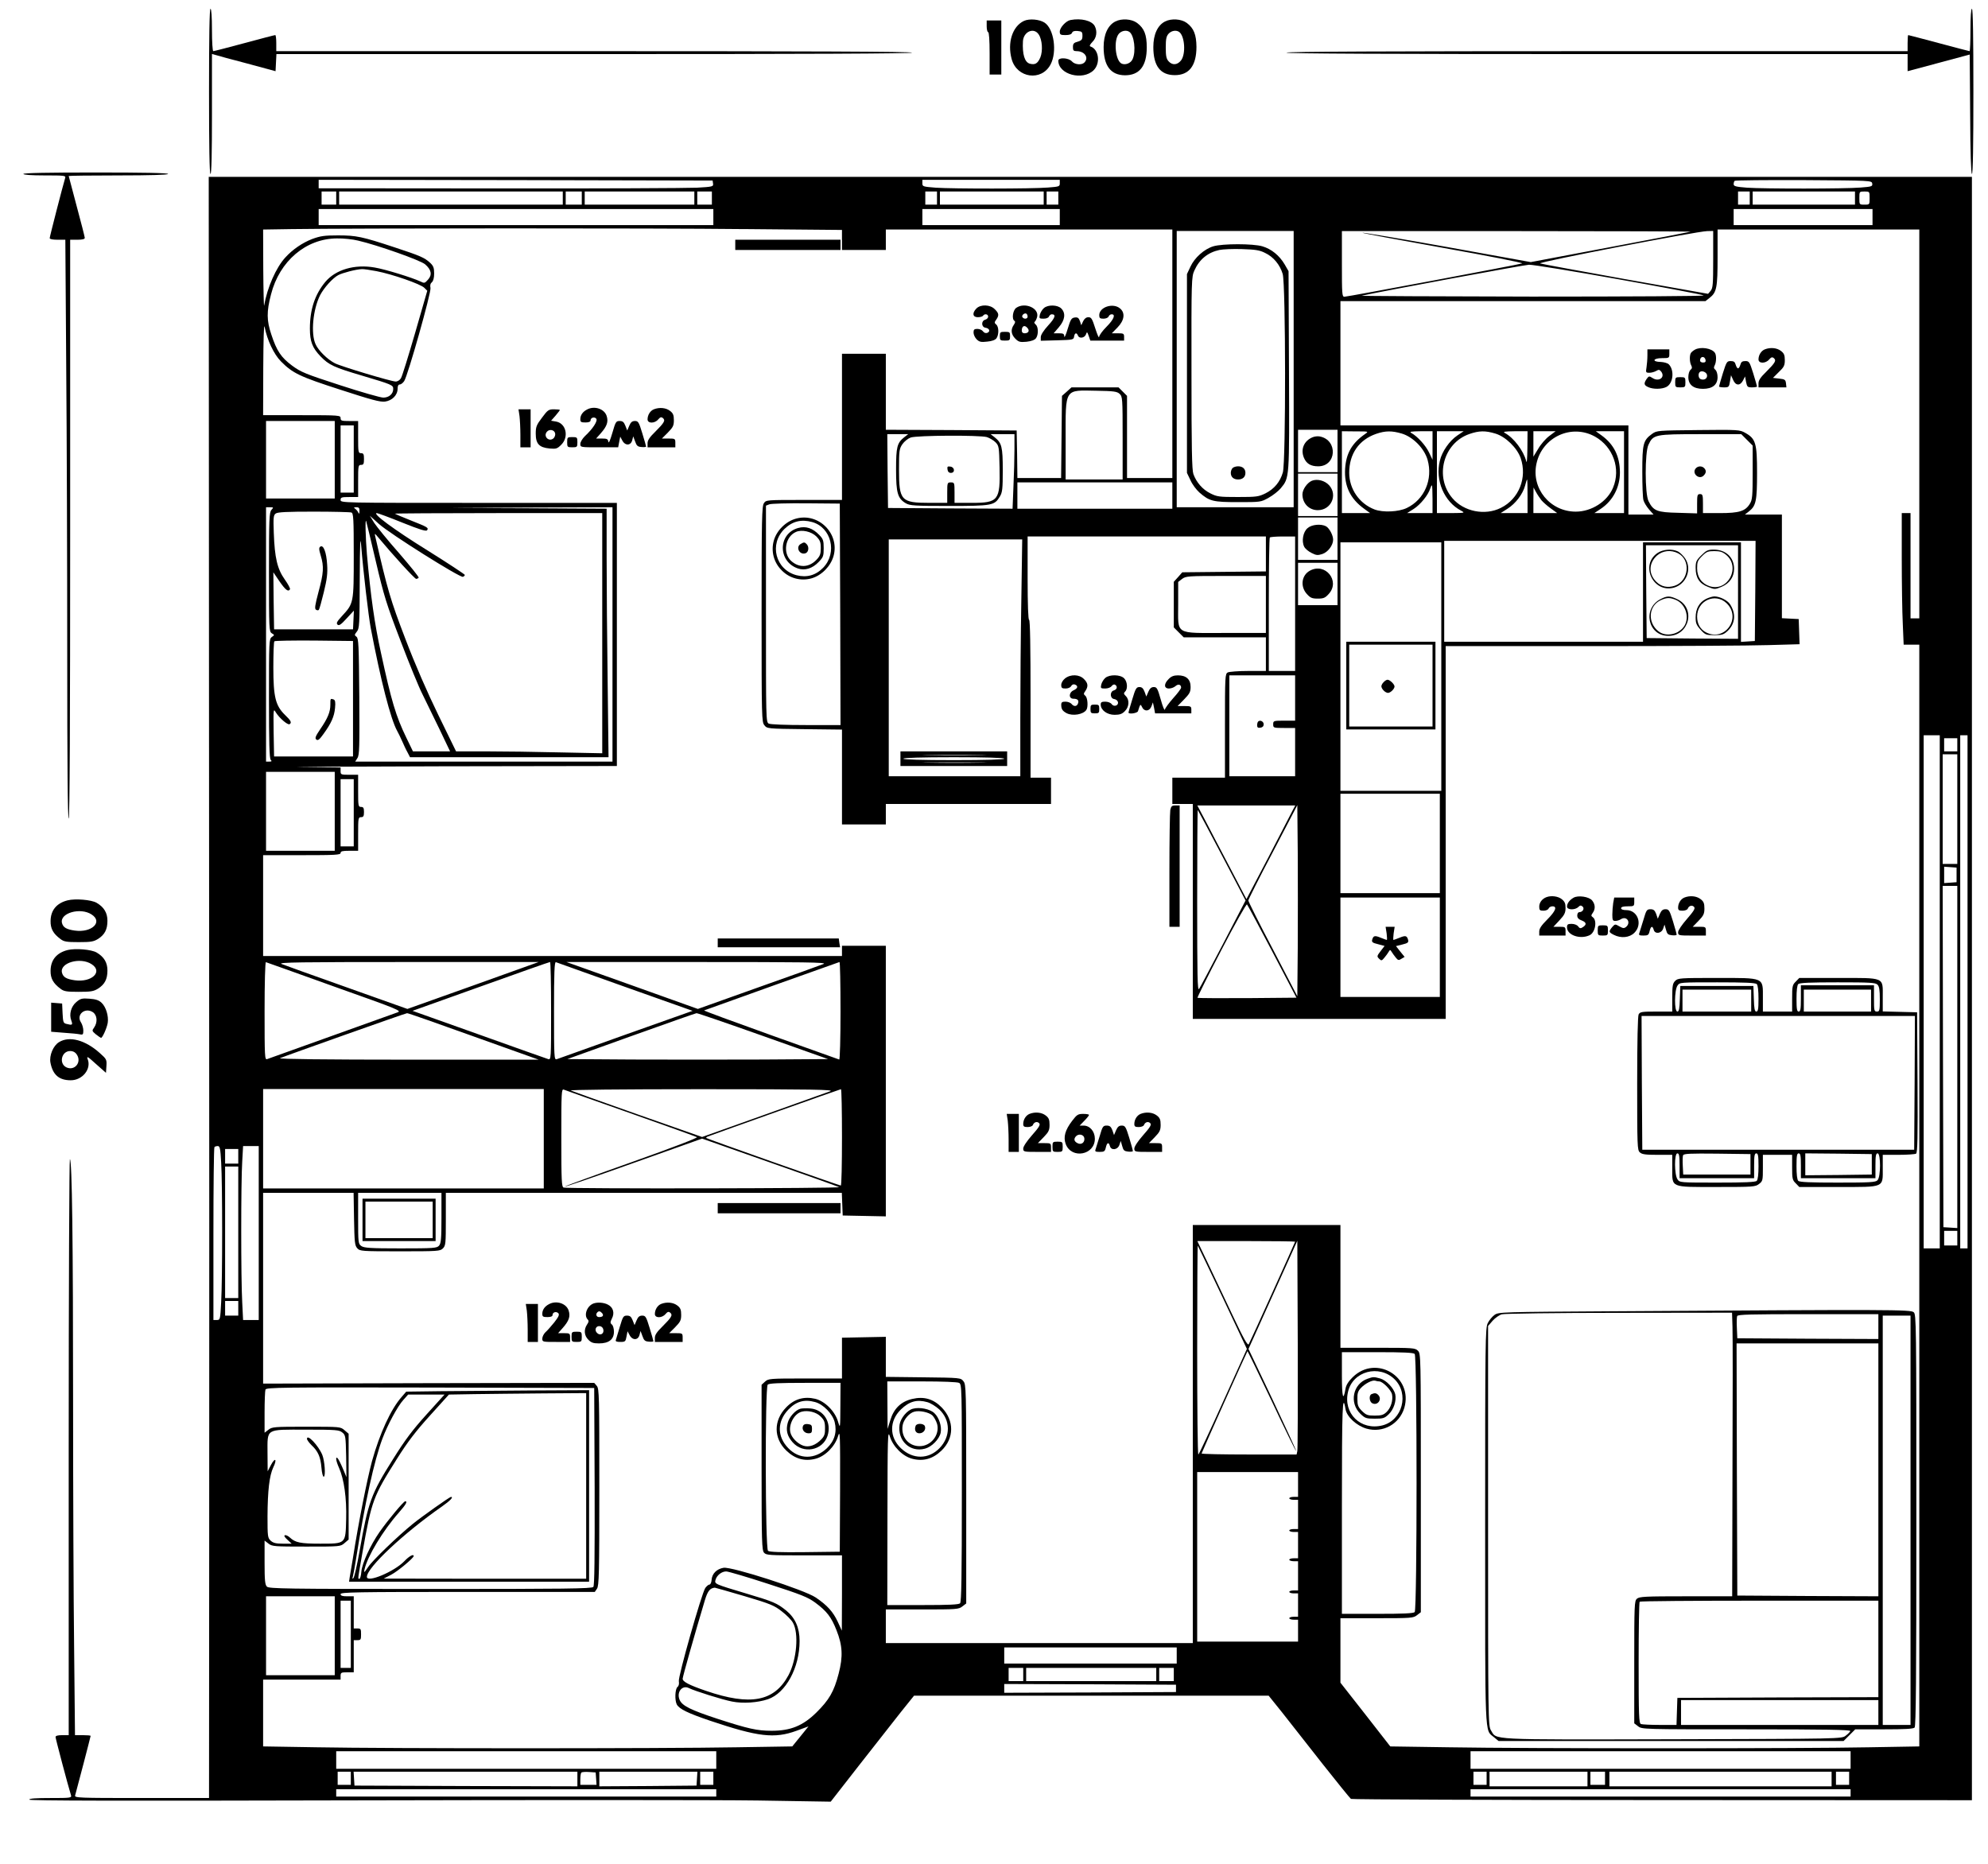 <?xml version="1.0" encoding="UTF-8" standalone="no"?> <svg xmlns="http://www.w3.org/2000/svg" version="1.0" width="1360pt" height="1275pt" viewBox="0 0 1360 1275" preserveAspectRatio="xMidYMid meet"><g transform="translate(0,1275) scale(0.1,-0.1)" fill="#000000" stroke="none"><path d="M1430 12125 c0 -370 3 -565 10 -565 7 0 10 144 10 411 l0 410 21 -6 c12 -4 110 -31 218 -59 l196 -53 3 59 3 58 2174 0 c1443 0 2175 3 2175 10 0 7 -732 10 -2175 10 l-2175 0 0 55 c0 30 -3 55 -7 55 -5 0 -100 -25 -211 -55 -112 -30 -208 -55 -213 -55 -5 0 -9 65 -9 145 0 90 -4 145 -10 145 -7 0 -10 -195 -10 -565z"></path><path d="M13480 12545 c0 -80 -3 -145 -6 -145 -3 0 -98 25 -210 55 -113 30 -207 55 -210 55 -2 0 -4 -25 -4 -55 l0 -55 -2125 0 c-1410 0 -2125 -3 -2125 -10 0 -7 715 -10 2125 -10 l2125 0 0 -58 0 -59 213 57 212 57 3 -409 c1 -260 6 -408 12 -408 7 0 10 199 10 565 0 370 -3 565 -10 565 -6 0 -10 -55 -10 -145z"></path><path d="M7005 12607 c-79 -37 -115 -149 -84 -262 36 -130 204 -153 266 -36 46 87 23 244 -41 286 -35 23 -104 29 -141 12z m101 -93 c24 -36 29 -112 11 -157 -18 -41 -35 -52 -71 -43 -36 9 -53 64 -48 154 4 66 75 97 108 46z"></path><path d="M7323 12613 c-31 -6 -73 -52 -73 -79 0 -21 5 -24 39 -24 26 0 41 5 45 16 4 10 16 14 38 12 29 -3 33 -6 33 -33 0 -25 -5 -32 -32 -40 -27 -7 -33 -14 -33 -37 0 -23 4 -28 26 -28 54 0 85 -45 52 -78 -19 -19 -66 -14 -85 8 -22 25 -93 29 -93 5 0 -95 167 -139 242 -65 48 48 35 143 -22 162 -9 3 -4 13 13 31 29 28 35 73 16 109 -20 37 -93 55 -166 41z"></path><path d="M7630 12603 c-51 -26 -80 -89 -80 -175 0 -128 48 -192 146 -193 99 0 149 63 149 190 0 88 -17 131 -66 168 -38 28 -106 32 -149 10z m96 -71 c33 -22 47 -133 22 -187 -12 -27 -47 -41 -73 -31 -45 17 -59 163 -20 206 18 20 51 26 71 12z"></path><path d="M7970 12603 c-51 -26 -80 -89 -80 -175 0 -129 48 -192 147 -192 98 0 148 65 148 194 -1 83 -18 127 -66 163 -38 28 -106 32 -149 10z m96 -71 c39 -26 48 -152 13 -196 -25 -31 -59 -34 -85 -5 -15 17 -19 36 -19 94 0 58 4 77 19 94 19 21 51 27 72 13z"></path><path d="M6750 12570 c0 -22 5 -40 10 -40 6 0 10 -55 10 -145 l0 -145 40 0 40 0 0 185 0 185 -50 0 -50 0 0 -40z"></path><path d="M160 11560 c0 -6 55 -10 146 -10 134 0 145 -1 140 -17 -18 -60 -106 -402 -106 -412 0 -7 20 -11 53 -11 l54 0 6 -862 c4 -475 7 -1366 7 -1980 0 -739 3 -1118 10 -1118 7 0 10 667 10 1980 l0 1980 50 0 c33 0 50 4 50 13 0 6 -25 104 -55 215 -30 112 -55 206 -55 208 0 2 153 4 340 4 220 0 340 4 340 10 0 7 -172 10 -495 10 -323 0 -495 -3 -495 -10z"></path><path d="M1430 7633 c2 -2150 2 -4645 1 -5545 l-1 -1638 -461 0 c-434 0 -460 1 -455 18 12 42 106 402 106 407 0 3 -24 5 -53 5 l-54 0 -6 602 c-4 331 -7 1079 -7 1662 0 1107 -7 1676 -22 1676 -4 0 -8 -886 -8 -1970 l0 -1970 -45 0 c-29 0 -45 -4 -45 -13 0 -10 85 -332 106 -399 5 -17 -6 -18 -140 -18 -100 0 -146 -3 -146 -11 0 -8 607 -9 2243 -5 1233 3 2466 3 2741 -1 l499 -8 195 250 c108 138 236 301 285 363 l90 112 1213 0 1213 0 94 -117 c51 -65 175 -222 275 -350 101 -128 188 -235 194 -239 7 -4 965 -8 2130 -8 l2118 -1 0 5553 0 5552 -6031 0 -6031 0 2 -3907z m3448 3861 c3 -20 -2 -22 -110 -28 -62 -3 -670 -6 -1350 -5 l-1238 1 0 29 0 29 1348 -2 1347 -3 3 -21z m2372 2 c0 -22 -4 -23 -82 -29 -108 -9 -649 -9 -766 -1 -88 7 -92 8 -92 30 l0 24 470 0 470 0 0 -24z m5558 -2 c3 -19 -3 -21 -80 -27 -108 -9 -658 -9 -776 -1 -77 6 -92 10 -92 24 0 9 3 20 7 23 3 4 216 6 472 5 465 -3 466 -3 469 -24z m-10508 -99 l0 -45 -50 0 -50 0 0 45 0 45 50 0 50 0 0 -45z m1550 0 l0 -45 -765 0 -765 0 0 45 0 45 765 0 765 0 0 -45z m130 0 l0 -45 -55 0 -55 0 0 45 0 45 55 0 55 0 0 -45z m770 0 l0 -45 -375 0 -375 0 0 45 0 45 375 0 375 0 0 -45z m120 0 l0 -45 -50 0 -50 0 0 45 0 45 50 0 50 0 0 -45z m1540 0 l0 -45 -40 0 -40 0 0 45 0 45 40 0 40 0 0 -45z m730 0 l0 -45 -355 0 -355 0 0 45 0 45 355 0 355 0 0 -45z m100 0 l0 -45 -40 0 -40 0 0 45 0 45 40 0 40 0 0 -45z m4730 0 l0 -45 -40 0 -40 0 0 45 0 45 40 0 40 0 0 -45z m720 0 l0 -45 -350 0 -350 0 0 45 0 45 350 0 350 0 0 -45z m100 0 c0 -45 0 -45 -35 -45 -35 0 -35 0 -35 45 0 45 0 45 35 45 35 0 35 0 35 -45z m-7910 -130 l0 -55 -1350 0 -1350 0 0 55 0 55 1350 0 1350 0 0 -55z m2370 0 l0 -55 -470 0 -470 0 0 55 0 55 470 0 470 0 0 -55z m5560 0 l0 -55 -475 0 -475 0 0 55 0 55 475 0 475 0 0 -55z m-7717 -82 l667 -6 0 -69 0 -68 150 0 150 0 0 70 0 70 980 0 980 0 0 -850 0 -850 -155 0 -155 0 0 281 0 281 -29 29 -29 29 -161 0 -161 0 -32 -29 -33 -29 -3 -281 -3 -281 -149 0 -150 0 -2 163 -3 162 -447 3 -448 2 0 260 0 260 -150 0 -150 0 0 -500 0 -500 -259 0 c-257 0 -260 0 -275 -22 -14 -20 -16 -109 -16 -759 0 -710 1 -738 19 -760 19 -24 20 -24 275 -27 l256 -3 0 -324 0 -325 150 0 150 0 0 70 0 70 565 0 565 0 0 90 0 90 -70 0 -70 0 0 540 c0 353 -3 540 -10 540 -6 0 -10 102 -10 285 l0 285 815 0 815 0 0 -119 0 -120 -286 -3 -286 -3 -29 -33 -29 -32 0 -156 0 -156 34 -34 34 -34 281 0 281 0 0 -115 0 -115 -121 0 c-66 0 -129 -5 -140 -10 -18 -10 -19 -25 -19 -365 l0 -355 -180 0 -180 0 0 -90 0 -90 70 0 70 0 0 -735 0 -735 865 0 865 0 0 1275 0 1275 998 0 c550 0 1094 3 1211 7 l212 6 -3 86 -3 86 -57 3 -58 3 0 354 0 355 -126 0 -127 0 28 22 c48 38 55 71 55 264 0 202 -9 233 -81 273 -37 21 -47 22 -321 19 -278 -3 -284 -3 -316 -26 -61 -44 -67 -68 -67 -257 0 -93 3 -182 8 -197 4 -15 21 -43 38 -63 l31 -35 -86 0 -86 0 0 305 0 305 -985 0 -985 0 0 425 0 425 1249 0 1248 0 28 22 c49 38 55 70 55 278 l0 190 690 0 690 0 0 -1330 0 -1330 -30 0 -30 0 0 360 0 360 -30 0 -30 0 0 -307 c0 -170 3 -372 7 -450 l6 -143 54 0 53 0 0 -3768 0 -3769 -347 -6 c-448 -9 -2341 -9 -2866 0 l-406 6 -170 218 -171 218 0 220 0 221 249 0 c236 0 250 1 275 21 l26 20 0 885 c0 871 0 884 -20 904 -19 19 -33 20 -275 20 l-255 0 0 420 0 420 -505 0 -505 0 0 -1430 0 -1430 -1050 0 -1050 0 0 115 0 115 249 0 c236 0 250 1 275 21 l26 20 0 749 c0 721 -1 749 -19 771 -19 24 -20 24 -275 27 l-256 3 0 137 0 137 -150 -3 -150 -3 0 -140 0 -139 -252 0 c-245 0 -252 -1 -275 -22 l-23 -21 0 -565 c0 -512 2 -567 17 -584 15 -17 37 -18 275 -18 l258 0 0 -257 -1 -258 -28 61 c-32 68 -71 112 -151 166 -77 52 -574 212 -630 203 -47 -8 -79 -40 -82 -83 -1 -18 -8 -32 -15 -32 -7 0 -19 -11 -28 -23 -26 -40 -187 -608 -181 -638 3 -17 0 -32 -9 -39 -17 -14 -20 -91 -5 -120 17 -31 74 -59 227 -111 330 -111 441 -124 592 -69 l82 30 -55 -68 -56 -69 -382 -6 c-495 -9 -2395 -9 -2870 0 l-368 6 0 229 0 228 265 0 265 0 0 25 c0 23 4 25 45 25 l45 0 0 110 0 110 25 0 c23 0 25 4 25 40 0 36 -2 40 -25 40 l-25 0 0 110 0 110 -45 0 c-33 0 -45 4 -45 15 0 13 103 15 869 15 l870 0 15 22 c14 20 16 102 16 694 0 625 -1 673 -17 693 l-18 21 -1133 -2 -1132 -3 0 653 0 652 309 0 310 0 3 -179 c3 -159 5 -181 22 -200 19 -20 27 -21 293 -21 260 0 274 1 293 20 19 19 20 33 20 200 l0 180 1355 0 1354 0 3 -77 3 -78 148 -3 147 -3 0 926 0 925 -150 0 -150 0 0 -35 0 -35 -1980 0 -1980 0 0 345 0 345 265 0 c229 0 265 2 265 15 0 12 13 15 60 15 l60 0 0 115 c0 108 1 115 20 115 16 0 20 7 20 35 0 28 -4 35 -20 35 -19 0 -20 7 -20 110 l0 110 -60 0 c-57 0 -60 1 -60 25 l0 25 -267 3 c-148 1 278 3 945 5 l1212 2 0 900 0 900 -945 0 c-938 0 -945 0 -945 20 0 18 7 20 60 20 l60 0 0 110 c0 103 1 110 20 110 17 0 20 7 20 40 0 33 -3 40 -20 40 -19 0 -20 7 -20 110 l0 110 -60 0 c-53 0 -60 2 -60 20 0 19 -7 20 -265 20 l-265 0 1 323 c1 192 4 306 9 282 18 -92 64 -189 112 -237 80 -81 128 -104 407 -194 215 -70 272 -85 305 -81 49 7 86 44 86 88 0 19 5 29 15 29 8 0 21 10 30 23 26 40 186 608 180 637 -4 18 -1 31 10 40 9 8 15 29 15 59 0 39 -5 52 -27 73 -39 36 -67 48 -243 106 -224 74 -263 82 -388 82 -93 0 -120 -4 -177 -25 -65 -25 -133 -71 -182 -125 -65 -70 -125 -208 -146 -330 -2 -14 -5 98 -6 247 l-1 273 193 3 c425 6 2473 7 3100 0z m3757 -958 l0 -945 -400 0 -400 0 0 945 0 945 400 0 400 0 0 -945z m2715 940 c-5 -2 -254 -50 -552 -106 l-541 -102 -571 103 c-314 56 -576 100 -581 98 -6 -2 241 -48 549 -103 315 -56 553 -103 544 -107 -22 -8 -1192 -228 -1216 -228 -16 0 -17 19 -17 224 l0 225 1198 0 c658 0 1193 -2 1187 -4z m155 -189 c0 -170 -2 -196 -17 -215 l-18 -21 -565 100 c-311 56 -573 104 -584 108 -20 9 1070 219 1142 221 l42 1 0 -194z m-9270 128 c134 -31 427 -135 458 -162 43 -37 50 -72 20 -105 -22 -25 -25 -26 -53 -12 -56 26 -239 83 -312 95 -137 24 -267 -14 -338 -99 -71 -86 -105 -188 -105 -319 0 -88 17 -132 73 -190 57 -59 92 -75 285 -132 205 -61 212 -64 212 -91 0 -34 -29 -59 -68 -59 -19 0 -152 38 -296 85 -237 77 -267 89 -328 134 -75 56 -105 100 -142 213 -32 95 -33 156 -2 274 58 228 239 382 451 383 44 1 109 -6 145 -15z m8625 -265 c314 -56 574 -105 580 -110 5 -5 -501 -8 -1175 -8 -652 1 -1176 4 -1165 6 156 34 1112 211 1145 212 25 1 302 -44 615 -100z m-8499 56 c105 -20 302 -88 327 -114 l20 -20 -83 -288 c-46 -158 -89 -298 -97 -310 -7 -13 -23 -23 -36 -23 -30 0 -376 104 -416 125 -51 26 -113 87 -132 130 -34 73 -18 239 31 336 27 51 85 116 124 137 31 16 123 40 162 41 12 1 57 -6 100 -14z m5083 -839 c20 -19 21 -27 21 -303 l0 -283 -195 0 -195 0 0 273 c0 355 -11 338 211 334 119 -2 140 -5 158 -21z m-5369 -451 l0 -265 -235 0 -235 0 0 265 0 265 235 0 235 0 0 -265z m130 5 l0 -230 -45 0 -45 0 0 230 0 230 45 0 45 0 0 -230z m6730 55 l0 -145 -135 0 -135 0 0 145 0 145 135 0 135 0 0 -145z m190 117 c-91 -63 -131 -132 -138 -238 -7 -118 34 -205 131 -275 l40 -29 -96 0 -97 0 0 280 0 280 93 -1 c90 0 91 0 67 -17z m250 2 c76 -23 153 -100 176 -179 38 -134 -21 -272 -142 -330 -56 -27 -163 -32 -221 -10 -104 40 -173 140 -173 251 0 129 66 225 184 266 64 22 108 22 176 2z m210 -81 l0 -98 -24 50 c-23 48 -79 110 -121 133 -16 9 -3 11 63 12 l82 0 0 -97z m171 69 c-55 -37 -106 -110 -121 -174 -33 -134 30 -281 145 -341 29 -16 27 -16 -67 -17 l-98 0 0 280 0 280 92 0 91 0 -42 -28z m259 12 c70 -21 149 -98 173 -168 46 -134 -12 -279 -135 -340 -109 -55 -254 -26 -332 66 -124 145 -63 377 116 439 66 23 109 24 178 3z m219 -101 c-1 -73 -4 -107 -8 -88 -18 71 -85 160 -146 193 -16 9 -2 11 68 12 l87 0 -1 -117z m149 84 c-24 -18 -58 -57 -75 -87 l-33 -54 0 87 0 87 76 0 76 0 -44 -33z m314 -4 c124 -70 177 -220 123 -349 -39 -95 -147 -164 -255 -164 -176 0 -306 159 -269 328 39 182 240 275 401 185z m198 -243 l0 -280 -102 0 -101 0 45 30 c82 55 130 146 130 249 -1 110 -41 191 -125 252 l-40 29 96 0 97 0 0 -280z m-4924 239 c-49 -39 -56 -66 -56 -221 0 -161 11 -198 67 -231 28 -16 58 -18 297 -18 294 0 309 3 346 64 17 28 20 51 20 180 0 161 -7 187 -56 226 l-27 21 82 0 81 0 0 -103 c0 -57 -3 -172 -7 -256 l-6 -151 -426 2 -426 3 -3 253 -2 252 71 0 72 0 -27 -21z m5765 -18 l39 -39 0 -183 c0 -162 -2 -188 -19 -215 -31 -51 -73 -64 -205 -64 l-116 0 0 65 c0 58 -2 65 -20 65 -18 0 -20 -7 -20 -66 l0 -66 -129 4 c-145 3 -170 13 -203 79 -26 49 -26 334 -1 386 33 71 44 73 357 73 l278 0 39 -39z m-5200 19 c19 -6 46 -22 60 -36 23 -24 24 -33 27 -171 5 -226 -8 -243 -189 -243 l-119 0 0 70 c0 68 -1 70 -25 70 -24 0 -25 -2 -25 -70 l0 -70 -120 0 c-196 0 -210 15 -210 228 0 128 2 142 23 173 13 19 38 39 57 46 44 15 469 17 521 3z m2399 -395 l0 -145 -135 0 -135 0 0 145 0 145 135 0 135 0 0 -145z m1300 -10 l0 -115 -92 0 -92 0 47 30 c55 35 104 99 120 157 6 24 12 43 14 43 2 0 3 -52 3 -115z m-2430 5 l0 -90 -530 0 -530 0 0 90 0 90 530 0 530 0 0 -90z m1780 -25 l0 -95 -87 0 -87 0 46 29 c45 29 99 95 112 139 4 12 9 22 12 22 2 0 4 -43 4 -95z m745 -7 c11 -13 40 -39 64 -56 l44 -32 -81 0 -82 0 0 88 1 87 17 -31 c9 -17 26 -42 37 -56z m-4797 -780 l2 -758 -236 0 c-143 0 -243 4 -255 10 -19 10 -19 29 -19 751 l0 740 23 9 c12 5 126 8 252 7 l230 -2 3 -757z m-3891 714 c-15 -17 -17 -61 -17 -425 0 -392 1 -407 19 -419 20 -12 20 -12 0 -26 -18 -13 -19 -29 -19 -421 0 -303 3 -410 12 -419 9 -9 7 -12 -10 -12 l-22 0 0 870 0 870 27 0 c25 0 25 -1 10 -18z m602 -9 c0 -16 -3 -21 -6 -13 -3 8 -12 21 -21 28 -14 10 -13 12 6 12 18 0 22 -6 21 -27z m1731 -843 l0 -870 -880 0 -880 0 15 24 c14 20 15 75 13 421 -3 354 -5 398 -19 409 -15 11 -15 13 2 35 18 22 19 46 20 355 1 258 4 309 10 231 15 -184 50 -479 65 -560 69 -363 137 -626 181 -705 8 -14 23 -45 34 -70 11 -25 27 -60 37 -77 l17 -33 679 0 679 0 -6 512 c-4 281 -7 664 -7 850 l0 338 -537 3 -538 2 558 3 557 2 0 -870z m-1786 834 c14 -5 16 -41 16 -295 0 -327 0 -326 -82 -415 -33 -36 -39 -47 -29 -57 10 -9 23 -1 62 42 l50 54 -3 -64 -3 -64 -270 0 -270 0 -3 195 -2 195 42 -62 c41 -59 60 -74 72 -54 3 4 -13 35 -36 67 -51 72 -69 148 -75 319 -4 105 -2 121 13 132 13 10 79 13 260 13 133 0 249 -3 258 -6z m348 -69 c120 -48 164 -62 170 -52 11 17 4 21 -112 67 -58 23 -107 44 -109 46 -2 2 316 4 707 4 l712 0 0 -822 0 -821 -292 6 c-161 4 -386 7 -500 7 l-208 0 -121 248 c-77 158 -159 346 -226 522 -102 266 -122 334 -207 705 -4 17 -1 16 17 -6 105 -126 254 -289 264 -289 6 0 14 4 17 8 3 5 -58 80 -134 168 -77 87 -153 181 -170 207 l-30 49 62 -56 c74 -67 555 -369 575 -362 7 3 13 9 13 13 0 4 -115 80 -256 168 -232 144 -380 254 -346 255 6 0 85 -29 174 -65z m6398 -110 l0 -145 -135 0 -135 0 0 145 0 145 135 0 135 0 0 -145z m-6579 -155 c56 -239 73 -293 170 -546 59 -155 126 -319 150 -365 23 -46 75 -153 115 -236 l73 -153 -127 0 -127 0 -45 93 c-72 149 -102 249 -174 582 -44 200 -70 384 -96 675 -9 110 -13 246 -5 225 2 -5 32 -129 66 -275z m6289 -290 l0 -460 -90 0 -90 0 0 453 c0 250 3 457 7 460 3 4 44 7 90 7 l83 0 0 -460z m-1873 28 c-4 -227 -7 -592 -7 -810 l0 -398 -450 0 -450 0 0 810 0 810 457 0 456 0 -6 -412z m5021 60 l-3 -343 -47 -3 -48 -3 0 340 0 341 -335 0 -335 0 0 -340 0 -340 -680 0 -680 0 0 345 0 345 1065 0 1065 0 -2 -342z m-2148 -518 l0 -850 -345 0 -345 0 0 850 0 850 345 0 345 0 0 -850z m2030 510 l0 -320 -312 2 -313 3 -3 318 -2 317 315 0 315 0 0 -320z m-2740 55 l0 -145 -135 0 -135 0 0 145 0 145 135 0 135 0 0 -145z m-490 -140 l0 -195 -277 0 c-351 0 -323 -17 -323 196 l0 153 26 20 c26 20 39 21 300 21 l274 0 0 -195z m-6245 -645 l0 -395 -270 0 -270 0 -3 165 c-2 165 -2 165 16 135 24 -38 81 -87 93 -79 16 10 10 24 -30 62 -66 64 -81 123 -81 326 0 95 3 176 7 179 4 4 126 6 272 5 l266 -3 0 -395z m6445 5 l0 -155 -75 0 c-73 0 -75 -1 -75 -25 0 -24 2 -25 75 -25 l75 0 0 -165 0 -165 -225 0 -225 0 0 345 0 345 225 0 225 0 0 -155z m4410 -2010 l0 -1755 -55 0 -55 0 0 1755 0 1755 55 0 55 0 0 -1755z m190 0 l0 -1755 -25 0 -25 0 0 1755 0 1755 25 0 25 0 0 -1755z m-70 1690 l0 -45 -45 0 -45 0 0 45 0 45 45 0 45 0 0 -45z m0 -440 l0 -375 -50 0 -50 0 0 375 0 375 50 0 50 0 0 -375z m-11100 -15 l0 -270 -235 0 -235 0 0 270 0 270 235 0 235 0 0 -270z m130 -10 l0 -230 -45 0 -45 0 0 230 0 230 45 0 45 0 0 -230z m7430 -210 l0 -340 -340 0 -340 0 0 340 0 340 340 0 340 0 0 -340z m-1006 228 c-9 -18 -84 -163 -166 -321 l-151 -288 -114 218 c-63 120 -139 264 -168 321 l-54 102 335 0 335 0 -17 -32z m34 -945 l-3 -328 -167 321 c-93 176 -168 327 -168 334 0 7 75 156 168 332 l167 320 3 -326 c1 -179 1 -473 0 -653z m-518 634 l161 -307 -152 -293 c-84 -160 -158 -301 -166 -312 -11 -16 -13 82 -13 604 0 344 2 622 4 620 2 -2 77 -142 166 -312z m5025 -132 l0 -50 -42 -3 -43 -3 0 56 0 56 43 -3 42 -3 0 -50z m5 -1246 l0 -1170 -47 3 -48 3 -3 1168 -2 1167 50 0 50 0 0 -1171z m-3540 751 l0 -340 -340 0 -340 0 0 340 0 340 340 0 340 0 0 -340z m-1146 -30 l165 -315 -336 -3 c-185 -1 -338 0 -341 2 -2 3 71 150 163 326 92 177 171 318 176 313 4 -4 82 -150 173 -323z m-6415 -240 c445 -158 461 -165 429 -176 -163 -58 -877 -314 -890 -319 -17 -7 -18 13 -18 330 0 190 4 335 9 333 5 -1 216 -77 470 -168z m947 8 l-449 -160 -416 148 c-229 81 -429 153 -446 160 -25 11 132 13 865 13 l895 0 -449 -161z m534 -174 c0 -329 0 -335 -20 -329 -11 3 -224 79 -473 168 l-455 162 467 167 c256 92 469 167 474 167 4 1 7 -150 7 -335z m506 165 l462 -164 -457 -162 c-251 -90 -464 -166 -473 -169 -17 -5 -18 15 -18 331 0 265 3 336 13 333 6 -3 220 -78 473 -169z m1359 157 c-16 -7 -217 -79 -446 -160 l-415 -148 -450 161 -449 160 895 0 c733 0 890 -2 865 -13z m115 -322 c0 -187 -4 -334 -9 -332 -5 2 -216 77 -470 168 -254 91 -458 166 -454 168 82 30 920 330 926 331 4 0 7 -150 7 -335z m-2510 -174 l445 -159 -895 0 c-554 0 -887 4 -875 10 32 14 859 308 870 308 6 1 210 -71 455 -159z m1980 3 l445 -158 -447 -3 c-247 -1 -648 -1 -892 0 l-445 3 437 157 c240 86 442 157 447 157 6 1 210 -69 455 -156z m-1500 -703 l0 -340 -960 0 -960 0 0 340 0 340 960 0 960 0 0 -340z m594 174 c242 -85 446 -159 454 -163 8 -4 -165 -71 -447 -171 -254 -90 -459 -165 -457 -167 2 -3 215 70 472 162 l467 166 461 -162 c254 -89 468 -165 476 -170 17 -9 -1860 -12 -1884 -3 -14 5 -16 45 -16 341 0 313 1 335 17 329 10 -4 215 -77 457 -162z m1366 151 c-19 -7 -224 -80 -456 -163 l-421 -150 -439 154 c-241 85 -448 159 -459 164 -12 5 336 9 895 9 770 0 909 -3 880 -14z m80 -315 c0 -181 -3 -330 -8 -330 -10 0 -914 319 -920 325 -3 2 1 7 9 10 80 30 906 324 912 324 4 1 7 -147 7 -329z m-4247 -172 c9 -147 9 -800 0 -956 -6 -119 -7 -122 -30 -122 l-23 0 0 588 c0 324 3 592 7 595 3 4 14 7 23 7 14 0 18 -16 23 -112z m257 -483 l0 -595 -53 0 -54 0 -6 122 c-9 157 -9 823 0 961 l6 107 54 0 53 0 0 -595z m-140 525 l0 -50 -45 0 -45 0 0 50 0 50 45 0 45 0 0 -50z m0 -520 l0 -450 -45 0 -45 0 0 450 0 450 45 0 45 0 0 -450z m1390 98 c0 -145 -3 -174 -17 -190 -15 -16 -36 -18 -262 -18 -207 0 -250 3 -269 16 -21 15 -22 21 -22 190 l0 174 285 0 285 0 0 -172z m10370 -138 l0 -50 -45 0 -45 0 0 50 0 50 45 0 45 0 0 -50z m-4530 -24 c0 -5 -305 -680 -317 -701 -7 -13 -33 32 -113 202 -57 120 -134 282 -171 361 l-68 142 335 0 c183 0 334 -2 334 -4z m15 -1433 l-5 -23 -325 0 c-179 0 -325 3 -325 7 0 5 309 694 314 700 1 1 76 -153 166 -342 89 -190 165 -344 167 -341 2 2 -71 160 -161 351 l-165 347 167 370 167 370 3 -708 c1 -390 0 -719 -3 -731z m-511 1051 l166 -352 -163 -361 c-89 -198 -165 -360 -169 -361 -5 0 -8 323 -8 717 0 394 2 714 4 712 2 -2 78 -162 170 -355z m-6734 -74 l0 -50 -45 0 -45 0 0 50 0 50 45 0 45 0 0 -50z m8048 -312 c17 -17 17 -1749 0 -1766 -9 -9 -79 -12 -255 -12 l-243 0 0 733 c0 682 4 789 25 666 9 -51 75 -112 143 -132 112 -32 226 31 259 142 62 214 -194 366 -353 210 -29 -28 -45 -54 -49 -78 -16 -93 -25 -59 -25 92 l0 157 243 0 c176 0 246 -3 255 -12z m-138 -173 c102 -100 54 -281 -83 -316 -148 -37 -270 82 -235 230 32 141 212 189 318 86z m-2979 -25 c19 -10 19 -29 19 -753 0 -565 -3 -746 -12 -755 -9 -9 -79 -12 -255 -12 l-243 0 1 603 c1 550 2 598 16 552 21 -70 88 -137 153 -154 76 -20 142 -1 201 56 87 84 88 205 2 294 -57 59 -122 78 -203 59 -76 -18 -125 -65 -149 -144 l-19 -61 -1 163 -1 162 236 0 c143 0 243 -4 255 -10z m-812 -157 c-1 -156 -1 -158 -16 -108 -21 71 -90 140 -156 156 -77 18 -144 -1 -200 -60 -86 -89 -85 -210 2 -294 59 -57 125 -76 201 -56 65 17 132 84 153 154 14 46 15 17 14 -370 l-2 -420 -239 -3 c-167 -2 -243 1 -252 9 -19 16 -21 1118 -2 1137 9 9 79 12 255 12 l243 0 -1 -157z m-1681 -552 c1 -489 -1 -678 -9 -687 -10 -12 -196 -14 -1115 -14 -989 0 -1104 2 -1118 16 -13 13 -16 42 -16 165 l0 150 26 -20 c25 -20 39 -21 260 -21 232 0 233 0 261 24 l28 24 0 362 0 362 -28 24 c-28 24 -29 24 -261 24 -221 0 -235 -1 -260 -21 l-26 -20 0 139 c0 77 3 148 6 156 6 15 111 16 1128 14 l1121 -3 3 -674z m1507 578 c57 -15 120 -80 135 -137 17 -69 -1 -129 -53 -179 -82 -78 -190 -78 -265 1 -77 80 -76 182 1 263 53 56 109 72 182 52z m769 -1 c22 -6 59 -29 82 -50 77 -74 78 -185 2 -264 -75 -78 -183 -79 -265 -1 -80 76 -80 187 0 265 58 56 110 70 181 50z m-4003 -207 c23 -18 24 -25 27 -163 l2 -143 -25 60 c-14 33 -30 64 -35 69 -17 17 -12 -18 9 -65 35 -78 53 -209 49 -351 -4 -171 -1 -168 -178 -168 -134 0 -170 7 -207 42 -12 11 -27 18 -34 16 -8 -3 -2 -14 17 -31 l29 -27 -61 0 c-47 0 -65 5 -82 20 -21 20 -22 29 -22 168 1 177 13 277 39 333 28 57 14 73 -15 18 l-23 -44 -1 123 c0 173 -18 162 264 162 205 0 226 -2 247 -19z m6539 -356 l0 -85 -30 0 c-16 0 -30 -4 -30 -10 0 -5 14 -10 30 -10 l30 0 0 -100 0 -100 -30 0 c-16 0 -30 -4 -30 -10 0 -5 14 -10 30 -10 l30 0 0 -90 0 -90 -30 0 c-16 0 -30 -4 -30 -10 0 -5 14 -10 30 -10 l30 0 0 -100 0 -100 -30 0 c-16 0 -30 -4 -30 -10 0 -5 14 -10 30 -10 l30 0 0 -80 0 -80 -30 0 c-16 0 -30 -4 -30 -10 0 -5 14 -10 30 -10 l30 0 0 -75 0 -75 -345 0 -345 0 0 580 0 580 345 0 345 0 0 -85z m-3625 -680 c229 -74 271 -91 323 -129 78 -58 109 -98 144 -187 42 -105 46 -181 15 -299 -32 -123 -65 -179 -153 -266 -92 -90 -175 -124 -306 -124 -99 0 -160 14 -367 81 -186 61 -245 90 -262 131 -22 53 18 103 64 80 40 -20 231 -80 295 -92 74 -15 176 -8 246 16 122 42 216 216 216 398 0 91 -30 158 -91 208 -63 51 -86 61 -274 117 -217 65 -218 65 -210 94 9 31 42 57 73 57 14 0 143 -38 287 -85z m-162 -84 c179 -53 204 -64 255 -104 32 -24 66 -59 76 -77 42 -72 27 -253 -30 -360 -97 -180 -260 -211 -564 -107 -117 40 -160 63 -160 83 0 14 84 310 152 537 19 63 35 83 68 86 3 0 94 -26 203 -58z m-2803 -271 l0 -270 -235 0 -235 0 0 270 0 270 235 0 235 0 0 -270z m110 10 l0 -230 -35 0 -35 0 0 230 0 230 35 0 35 0 0 -230z m5650 -145 l0 -55 -590 0 -590 0 0 55 0 55 590 0 590 0 0 -55z m-1050 -130 l0 -45 -50 0 -50 0 0 45 0 45 50 0 50 0 0 -45z m910 0 l0 -45 -445 0 -445 0 0 45 0 45 445 0 445 0 0 -45z m120 0 l0 -45 -50 0 -50 0 0 45 0 45 50 0 50 0 0 -45z m15 -95 l0 -25 -587 -3 -588 -2 0 30 0 30 588 -2 587 -3 0 -25z m-3145 -490 l0 -60 -1300 0 -1300 0 0 60 0 60 1300 0 1300 0 0 -60z m7760 0 l0 -60 -1300 0 -1300 0 0 60 0 60 1300 0 1300 0 0 -60z m-10260 -125 l0 -45 -45 0 -45 0 0 45 0 45 45 0 45 0 0 -45z m1550 -5 l0 -50 -762 2 -763 3 -3 48 -3 47 765 0 766 0 0 -50z m128 3 l3 -43 -55 0 -56 0 0 38 c0 21 3 42 7 46 4 4 28 6 53 4 l45 -3 3 -42z m690 0 l-3 -48 -332 -3 -333 -2 0 50 0 50 336 0 335 0 -3 -47z m112 2 l0 -45 -45 0 -45 0 0 45 0 45 45 0 45 0 0 -45z m5290 0 l0 -45 -45 0 -45 0 0 45 0 45 45 0 45 0 0 -45z m690 -5 l0 -50 -335 0 -335 0 0 50 0 50 335 0 335 0 0 -50z m120 5 l0 -45 -50 0 -50 0 0 45 0 45 50 0 50 0 0 -45z m1550 -5 l0 -50 -760 0 -760 0 0 50 0 50 760 0 760 0 0 -50z m120 5 l0 -45 -45 0 -45 0 0 45 0 45 45 0 45 0 0 -45z m-7750 -100 l0 -25 -1300 0 -1300 0 0 25 0 25 1300 0 1300 0 0 -25z m7760 0 l0 -25 -1300 0 -1300 0 0 25 0 25 1300 0 1300 0 0 -25z"></path><path d="M5030 11075 l0 -35 360 0 360 0 0 35 0 35 -360 0 -360 0 0 -35z"></path><path d="M6680 10640 c-31 -31 -26 -60 9 -60 17 0 33 5 36 10 10 16 35 12 35 -6 0 -9 -9 -18 -20 -21 -29 -8 -27 -51 2 -55 27 -4 35 -26 12 -35 -10 -4 -22 0 -29 10 -7 10 -24 17 -39 17 -21 0 -26 -5 -26 -25 0 -14 10 -35 21 -46 18 -18 30 -21 72 -16 33 3 55 11 64 23 17 24 17 79 -2 94 -13 11 -13 15 0 33 21 30 19 44 -10 72 -31 32 -96 34 -125 5z"></path><path d="M6952 10644 c-23 -16 -32 -77 -12 -89 7 -4 5 -14 -5 -28 -22 -32 -18 -65 11 -94 22 -22 32 -25 76 -21 34 4 56 12 65 24 18 24 17 79 -2 94 -9 8 -12 16 -6 19 5 4 12 18 16 33 15 60 -84 103 -143 62z m78 -60 c0 -17 -26 -19 -36 -3 -7 12 15 31 28 23 4 -3 8 -12 8 -20z m0 -79 c15 -18 5 -35 -21 -35 -12 0 -19 7 -19 18 0 33 20 42 40 17z"></path><path d="M7142 10643 c-12 -10 -24 -30 -28 -45 -6 -26 -4 -28 25 -28 19 0 34 6 37 15 4 8 12 15 19 15 31 0 24 -24 -24 -76 -32 -35 -51 -65 -51 -80 l0 -25 113 3 c108 3 112 4 115 26 4 25 17 29 26 7 8 -23 45 -18 55 7 7 20 8 20 19 -10 l11 -32 115 0 116 0 0 25 c0 23 -4 25 -42 25 l-42 0 39 40 c48 49 54 101 16 131 -48 39 -141 8 -141 -47 0 -20 5 -24 29 -24 16 0 31 6 35 15 3 8 12 15 21 15 29 0 14 -36 -35 -85 -27 -27 -50 -58 -51 -70 -1 -11 -12 15 -26 58 -21 66 -27 77 -47 77 -15 0 -27 -9 -36 -27 l-13 -28 -9 28 c-8 22 -15 28 -36 25 -22 -3 -28 -12 -48 -78 -12 -41 -23 -65 -23 -52 -1 19 -7 22 -37 22 l-36 0 36 42 c42 49 48 96 16 128 -25 25 -90 27 -118 3z"></path><path d="M6840 10450 c0 -28 3 -30 35 -30 32 0 35 2 35 30 0 28 -3 30 -35 30 -32 0 -35 -2 -35 -30z"></path><path d="M11595 10358 c-11 -6 -23 -16 -27 -22 -11 -16 -10 -64 2 -86 7 -13 6 -21 -5 -30 -9 -7 -15 -29 -15 -50 0 -52 35 -80 100 -80 65 0 100 28 100 80 0 21 -6 43 -15 50 -11 9 -12 17 -5 30 12 22 13 70 2 86 -21 32 -98 44 -137 22z m73 -71 c2 -12 -3 -17 -17 -17 -12 0 -21 6 -21 13 0 31 32 34 38 4z m10 -103 c3 -23 -18 -37 -43 -28 -16 6 -20 35 -8 48 14 14 48 1 51 -20z"></path><path d="M12073 10360 c-25 -10 -43 -39 -43 -69 0 -29 49 -29 73 0 14 16 21 18 32 9 19 -16 9 -32 -54 -95 -37 -36 -51 -57 -51 -77 l0 -28 96 0 95 0 -3 28 c-3 24 -8 28 -46 32 l-43 5 40 40 c35 33 41 45 41 81 0 34 -5 47 -26 63 -28 22 -73 26 -111 11z"></path><path d="M11270 10318 c0 -24 -3 -60 -6 -80 -6 -36 -5 -38 20 -38 14 0 35 6 47 13 17 10 22 9 34 -6 28 -39 -17 -71 -60 -43 -23 15 -25 14 -40 -6 -21 -31 -19 -43 10 -56 34 -16 94 -15 125 1 47 24 56 115 16 155 -8 8 -33 15 -55 16 -62 1 -54 26 9 26 49 0 50 1 50 30 l0 30 -75 0 -75 0 0 -42z"></path><path d="M11786 10196 c-14 -46 -26 -87 -26 -90 0 -3 15 -6 34 -6 32 0 35 2 41 42 l7 41 14 -31 c17 -41 48 -43 68 -5 l14 28 7 -38 c7 -34 10 -37 41 -37 19 0 34 3 34 6 0 3 -12 44 -26 90 -25 79 -28 84 -54 84 -21 0 -29 -6 -34 -25 -4 -14 -11 -25 -16 -25 -5 0 -12 11 -16 25 -5 19 -13 25 -34 25 -26 0 -29 -5 -54 -84z"></path><path d="M11460 10135 c0 -33 2 -35 35 -35 33 0 35 2 35 35 0 33 -2 35 -35 35 -33 0 -35 -2 -35 -35z"></path><path d="M4015 9948 c-29 -15 -45 -39 -45 -65 0 -20 5 -23 35 -23 23 0 35 5 35 14 0 19 26 27 39 12 12 -15 -23 -69 -78 -120 -17 -17 -31 -40 -31 -53 0 -23 1 -23 130 -23 l129 0 7 37 7 36 14 -26 c19 -37 58 -37 68 1 l7 27 13 -35 c10 -29 17 -36 43 -38 18 -2 32 0 32 3 0 4 -12 45 -26 91 -23 76 -28 84 -50 84 -19 0 -29 -8 -39 -32 l-14 -33 -13 33 c-10 25 -18 32 -39 32 -25 0 -28 -6 -50 -82 -15 -51 -25 -74 -27 -60 -3 19 -10 22 -44 22 l-40 0 32 36 c43 49 53 79 40 119 -16 49 -85 71 -135 43z"></path><path d="M4473 9950 c-25 -10 -43 -39 -43 -69 0 -29 49 -29 73 0 14 16 21 18 32 9 19 -16 9 -32 -54 -95 -37 -36 -51 -57 -51 -77 l0 -28 95 0 95 0 0 30 c0 29 -2 30 -46 30 l-46 0 41 41 c35 36 41 47 41 84 0 35 -5 48 -26 64 -28 22 -73 26 -111 11z"></path><path d="M3554 9904 c3 -26 6 -84 6 -130 l0 -84 35 0 35 0 0 130 0 130 -41 0 -42 0 7 -46z"></path><path d="M3708 9893 c-38 -50 -43 -63 -43 -109 0 -70 23 -95 94 -102 46 -4 53 -2 81 26 53 53 33 145 -35 158 l-35 6 30 34 c16 19 30 37 30 39 0 3 -18 5 -40 5 -36 0 -43 -4 -82 -57z m90 -109 c2 -11 -4 -26 -12 -33 -31 -26 -71 14 -45 45 17 21 53 14 57 -12z"></path><path d="M3880 9725 c0 -33 2 -35 35 -35 33 0 35 2 35 35 0 33 -2 35 -35 35 -33 0 -35 -2 -35 -35z"></path><path d="M7286 8109 c-15 -12 -26 -30 -26 -45 0 -20 5 -24 30 -24 17 0 33 7 38 17 6 10 16 14 26 10 23 -9 20 -26 -9 -39 -35 -16 -35 -58 -1 -58 29 0 39 -12 30 -34 -8 -20 -28 -21 -44 -1 -7 8 -25 15 -41 15 -23 0 -29 -4 -29 -22 0 -29 9 -42 37 -57 41 -21 114 -9 135 23 13 19 9 83 -7 96 -13 11 -13 15 0 33 21 31 19 54 -10 82 -31 32 -91 34 -129 4z"></path><path d="M7562 8113 c-12 -10 -24 -30 -28 -45 -6 -26 -4 -28 26 -28 19 0 38 7 45 17 7 9 17 13 23 9 19 -11 14 -33 -8 -39 -29 -8 -27 -55 2 -59 13 -2 24 -11 26 -21 5 -24 -28 -35 -43 -14 -7 10 -26 17 -44 17 -25 0 -31 -4 -31 -20 0 -38 44 -70 95 -70 35 0 52 6 70 25 30 29 33 77 7 103 -15 15 -16 20 -5 31 19 18 16 68 -7 91 -26 26 -99 27 -128 3z"></path><path d="M7995 8105 c-34 -33 -33 -65 2 -65 14 0 34 7 44 16 19 17 39 12 39 -10 0 -7 -24 -39 -54 -72 -29 -33 -55 -68 -57 -78 -2 -10 -15 20 -28 68 -22 77 -27 86 -48 86 -16 0 -27 -9 -37 -32 l-14 -33 -12 33 c-9 23 -18 32 -35 32 -21 0 -27 -10 -49 -84 -14 -46 -26 -87 -26 -90 0 -14 61 -5 65 9 16 51 17 51 28 28 15 -33 51 -30 64 5 l10 27 8 -37 7 -38 124 0 124 0 0 25 c0 23 -4 25 -47 25 l-47 0 44 45 c38 39 45 51 45 86 0 52 -30 79 -87 79 -28 0 -46 -7 -63 -25z"></path><path d="M7460 7900 c0 -27 3 -30 30 -30 27 0 30 3 30 30 0 27 -3 30 -30 30 -27 0 -30 -3 -30 -30z"></path><path d="M8006 7209 c-3 -17 -6 -204 -6 -415 l0 -384 35 0 35 0 0 415 0 415 -29 0 c-24 0 -29 -5 -35 -31z"></path><path d="M10580 6613 c-30 -11 -50 -37 -50 -65 0 -24 4 -28 29 -28 16 0 31 6 35 15 3 8 15 15 26 15 35 0 22 -33 -35 -90 -40 -40 -55 -62 -55 -82 l0 -28 90 0 90 0 0 30 c0 28 -2 30 -41 30 l-42 0 42 45 c34 36 41 52 41 84 0 31 -6 44 -26 60 -25 20 -71 26 -104 14z"></path><path d="M10765 6609 c-28 -16 -45 -39 -45 -61 0 -23 54 -25 77 -3 12 12 18 13 29 4 16 -13 2 -39 -22 -39 -8 0 -14 -10 -14 -23 0 -16 9 -26 31 -34 33 -13 35 -29 5 -47 -13 -9 -20 -7 -30 7 -8 10 -26 17 -45 17 -26 0 -31 -4 -31 -24 0 -53 89 -84 154 -54 39 17 54 100 23 123 -13 9 -13 13 -1 30 19 26 18 58 -4 85 -21 26 -96 37 -127 19z"></path><path d="M11523 6610 c-25 -10 -43 -39 -43 -69 0 -17 6 -21 30 -21 17 0 33 6 36 14 8 21 31 27 44 11 8 -10 -3 -28 -49 -81 -35 -40 -61 -78 -61 -91 0 -22 3 -23 95 -23 l95 0 0 30 c0 29 -2 30 -45 30 l-45 0 40 41 c34 35 40 48 40 84 0 35 -5 48 -26 64 -28 22 -73 26 -111 11z"></path><path d="M11036 6573 c-3 -21 -6 -57 -6 -80 0 -36 3 -43 20 -43 11 0 29 5 39 12 40 25 71 -23 35 -53 -14 -11 -21 -10 -46 4 -29 17 -30 16 -49 -5 -25 -31 -24 -35 11 -53 49 -25 107 -20 141 14 58 58 23 155 -55 155 -23 0 -36 5 -36 13 0 9 15 13 45 13 43 0 45 1 45 30 l0 30 -69 0 -68 0 -7 -37z"></path><path d="M11243 6458 c-12 -40 -25 -81 -28 -90 -6 -15 -1 -18 28 -18 31 0 36 4 42 30 8 35 20 39 28 10 8 -32 53 -27 65 8 l9 27 10 -35 c8 -30 14 -35 41 -38 18 -2 32 0 32 4 0 5 -11 45 -25 91 -23 75 -28 83 -51 83 -19 0 -28 -8 -39 -32 l-14 -33 -11 33 c-10 25 -18 32 -39 32 -25 0 -29 -6 -48 -72z"></path><path d="M10930 6385 c0 -33 2 -35 35 -35 33 0 35 2 35 35 0 33 -2 35 -35 35 -33 0 -35 -2 -35 -35z"></path><path d="M4910 6300 l0 -30 418 0 419 0 -5 30 -4 30 -414 0 -414 0 0 -30z"></path><path d="M11460 6040 c-17 -17 -20 -33 -20 -115 l0 -95 -110 0 c-98 0 -110 -2 -120 -19 -6 -13 -10 -180 -10 -474 0 -427 1 -455 18 -470 15 -14 40 -17 120 -17 l102 0 0 -90 c0 -137 -17 -130 304 -130 251 0 265 1 290 21 25 19 26 25 26 110 l0 89 100 0 100 0 0 -85 c0 -78 2 -88 25 -110 l24 -25 266 0 c322 0 305 -7 305 130 l0 90 108 0 c59 0 113 4 120 8 10 7 12 111 10 488 l-3 479 -117 3 -118 3 0 99 c0 138 19 130 -308 130 l-263 0 -24 -25 c-23 -22 -25 -32 -25 -115 l0 -90 -100 0 -100 0 0 94 c0 142 14 136 -316 136 -251 0 -265 -1 -284 -20z m558 -22 c8 -8 12 -45 12 -100 0 -71 -3 -88 -15 -88 -11 0 -15 19 -17 88 l-3 87 -250 0 -250 0 -3 -87 c-2 -69 -6 -88 -17 -88 -22 0 -21 147 1 178 15 22 18 22 273 22 186 0 260 -3 269 -12z m826 -4 c12 -12 16 -36 16 -100 0 -77 -2 -84 -20 -84 -19 0 -20 7 -20 90 l0 90 -250 0 -250 0 0 -90 c0 -73 -3 -90 -15 -90 -12 0 -15 16 -15 88 0 55 4 92 12 100 9 9 83 12 269 12 221 0 260 -2 273 -16z m-864 -109 l0 -75 -235 0 -235 0 0 75 0 75 235 0 235 0 0 -75z m820 0 l0 -75 -230 0 -230 0 0 75 0 75 230 0 230 0 0 -75z m298 -562 l-3 -458 -930 0 -930 0 -3 458 -2 457 935 0 935 0 -2 -457z m-1608 -568 l0 -85 255 0 255 0 0 85 c0 69 3 85 15 85 12 0 15 -16 15 -88 0 -55 -4 -92 -12 -100 -9 -9 -83 -12 -269 -12 -255 0 -258 0 -273 22 -22 31 -23 178 -1 178 12 0 15 -16 15 -85z m485 10 l0 -70 -230 0 -230 0 -3 59 c-2 32 -1 65 2 73 5 11 47 13 233 11 l228 -3 0 -70z m345 -10 l0 -85 255 0 255 0 0 85 c0 69 3 85 15 85 22 0 22 -162 -1 -184 -13 -14 -52 -16 -273 -16 -186 0 -260 3 -269 12 -8 8 -12 45 -12 100 0 72 3 88 15 88 12 0 15 -16 15 -85z m485 10 l0 -70 -227 -3 -228 -2 0 75 0 75 228 -2 227 -3 0 -70z"></path><path d="M7043 5130 c-25 -10 -43 -39 -43 -69 0 -17 6 -21 30 -21 17 0 33 6 36 14 8 21 31 27 44 11 8 -10 -3 -28 -50 -81 -36 -41 -60 -77 -60 -91 0 -22 3 -23 95 -23 l95 0 0 30 c0 29 -2 30 -45 30 l-45 0 40 41 c34 35 40 48 40 84 0 35 -5 48 -26 64 -28 22 -73 26 -111 11z"></path><path d="M7803 5130 c-25 -10 -43 -39 -43 -69 0 -17 6 -21 30 -21 17 0 33 6 36 14 8 21 31 27 44 11 8 -10 -3 -28 -50 -81 -36 -41 -60 -77 -60 -91 0 -22 3 -23 95 -23 l95 0 0 30 c0 29 -2 30 -45 30 l-45 0 40 41 c34 35 40 48 40 84 0 35 -5 48 -26 64 -28 22 -73 26 -111 11z"></path><path d="M6894 5084 c3 -26 6 -84 6 -130 l0 -84 35 0 35 0 0 130 0 130 -41 0 -42 0 7 -46z"></path><path d="M7335 5083 c-49 -64 -62 -112 -44 -160 40 -104 199 -75 199 37 0 50 -34 90 -77 90 l-27 0 32 33 c18 18 32 36 32 40 0 4 -18 7 -40 7 -35 0 -43 -5 -75 -47z m83 -119 c4 -30 -21 -48 -47 -34 -24 12 -27 30 -9 48 19 19 53 10 56 -14z"></path><path d="M7523 4978 c-12 -40 -25 -81 -28 -90 -6 -15 -1 -18 28 -18 31 0 36 4 42 30 8 35 20 39 28 10 8 -32 53 -27 65 8 l9 27 10 -35 c8 -30 14 -35 41 -38 18 -2 32 0 32 4 0 5 -11 45 -25 91 -23 75 -28 83 -51 83 -19 0 -28 -8 -39 -32 l-14 -33 -11 33 c-10 25 -18 32 -39 32 -25 0 -29 -6 -48 -72z"></path><path d="M7200 4905 c0 -33 2 -35 35 -35 33 0 35 2 35 35 0 33 -2 35 -35 35 -33 0 -35 -2 -35 -35z"></path><path d="M4910 4485 l0 -35 420 0 420 0 0 35 0 35 -420 0 -420 0 0 -35z"></path><path d="M3755 3828 c-29 -15 -45 -39 -45 -65 0 -20 5 -23 35 -23 23 0 35 5 35 14 0 20 26 27 40 12 8 -10 1 -25 -28 -62 -22 -27 -49 -58 -61 -68 -11 -11 -21 -30 -21 -43 0 -23 2 -23 95 -23 l95 0 0 30 c0 28 -2 30 -41 30 l-41 0 32 36 c43 49 53 79 40 119 -16 49 -85 71 -135 43z"></path><path d="M4060 3833 c-45 -17 -68 -81 -39 -110 8 -8 7 -17 -5 -34 -23 -34 -20 -76 9 -104 19 -20 34 -25 73 -25 67 0 102 27 102 80 0 20 -6 43 -14 49 -12 10 -12 16 0 41 20 38 9 77 -27 95 -28 15 -71 18 -99 8z m59 -66 c13 -16 5 -27 -21 -27 -18 0 -25 20 -11 33 10 10 19 8 32 -6z m9 -115 c4 -28 -24 -41 -44 -20 -20 20 -7 50 20 46 13 -2 22 -12 24 -26z"></path><path d="M4523 3830 c-25 -10 -43 -39 -43 -69 0 -29 49 -29 73 0 14 16 21 18 32 9 19 -16 9 -32 -54 -95 -37 -36 -51 -57 -51 -77 l0 -28 95 0 95 0 0 30 c0 29 -2 30 -46 30 l-46 0 41 41 c35 36 41 47 41 84 0 35 -5 48 -26 64 -28 22 -73 26 -111 11z"></path><path d="M3604 3784 c3 -26 6 -84 6 -130 l0 -84 35 0 35 0 0 130 0 130 -41 0 -42 0 7 -46z"></path><path d="M11063 3780 c-801 -5 -812 -5 -840 -26 -15 -11 -36 -36 -45 -55 -17 -32 -18 -119 -18 -1387 0 -1480 -4 -1392 59 -1445 l33 -27 1180 0 1180 0 40 40 40 40 197 0 c140 0 200 3 209 12 9 9 12 338 12 1418 0 1350 -1 1408 -18 1423 -20 19 -144 19 -2029 7z m789 -107 c2 -54 2 -491 0 -970 l-2 -873 -317 0 c-280 0 -319 -2 -335 -17 -17 -15 -18 -42 -18 -434 l0 -418 26 -20 c26 -21 33 -21 741 -21 548 0 714 -3 711 -12 -2 -6 -17 -21 -32 -32 -27 -21 -34 -21 -1182 -24 -1282 -3 -1203 -6 -1245 62 -18 30 -19 78 -19 1398 l0 1367 31 36 c17 19 45 39 63 44 17 5 371 10 803 10 l772 1 3 -97z m998 2 l0 -85 -482 2 -483 3 -3 69 c-2 38 -1 75 2 83 4 11 92 13 486 13 l480 0 0 -85z m220 -1325 l0 -1400 -95 0 -95 0 0 1400 0 1400 95 0 95 0 0 -1400z m-220 345 l0 -865 -482 2 -483 3 -3 863 -2 862 485 0 485 0 0 -865z m0 -1225 l0 -330 -687 -2 -688 -3 -3 -92 -3 -93 -114 0 c-62 0 -120 3 -129 6 -14 5 -16 52 -16 418 0 227 3 416 7 419 3 4 372 7 820 7 l813 0 0 -330z m0 -435 l0 -85 -675 0 -675 0 0 85 0 85 675 0 675 0 0 -85z"></path><path d="M4240 3673 c-13 -43 -25 -84 -27 -90 -4 -9 6 -13 30 -13 34 0 37 3 43 37 l7 36 14 -26 c19 -37 58 -37 68 1 l7 27 13 -35 c10 -29 17 -36 43 -38 18 -2 32 0 32 3 0 4 -12 45 -26 91 -23 76 -28 84 -50 84 -19 0 -29 -8 -39 -32 l-14 -33 -13 33 c-10 25 -18 32 -39 32 -24 0 -28 -6 -49 -77z"></path><path d="M3910 3605 c0 -33 2 -35 35 -35 33 0 35 2 35 35 0 33 -2 35 -35 35 -33 0 -35 -2 -35 -35z"></path><path d="M8300 11065 c-62 -19 -128 -78 -156 -139 l-24 -51 0 -680 0 -680 24 -50 c12 -28 40 -65 61 -84 69 -60 93 -66 265 -66 153 0 156 0 209 30 29 16 66 45 82 64 61 74 60 61 57 807 l-3 679 -27 47 c-36 61 -91 105 -152 123 -64 19 -273 19 -336 0z m354 -45 c58 -27 102 -81 121 -144 21 -71 22 -1289 1 -1358 -19 -65 -59 -113 -119 -143 -47 -23 -61 -25 -189 -25 -128 0 -142 2 -188 25 -54 27 -95 75 -116 132 -10 30 -13 172 -13 693 -1 638 0 656 20 700 34 76 92 123 171 140 24 5 93 8 155 6 90 -3 120 -7 157 -26z"></path><path d="M8432 9548 c-7 -7 -12 -21 -12 -33 0 -28 19 -45 50 -45 31 0 50 17 50 45 0 28 -19 45 -50 45 -14 0 -31 -5 -38 -12z"></path><path d="M8980 9759 c-59 -24 -84 -82 -60 -140 17 -41 47 -59 98 -59 126 0 136 179 12 204 -14 3 -36 1 -50 -5z"></path><path d="M11600 9545 c-28 -34 24 -80 55 -48 18 18 19 35 3 51 -16 16 -43 15 -58 -3z"></path><path d="M6482 9538 c2 -15 10 -23 23 -23 30 0 27 39 -3 43 -20 3 -23 0 -20 -20z"></path><path d="M8974 9461 c-32 -14 -64 -60 -64 -93 0 -61 45 -108 105 -108 91 0 138 103 78 170 -30 33 -82 46 -119 31z"></path><path d="M5445 9202 c-69 -19 -131 -80 -151 -149 -21 -73 -1 -151 54 -205 54 -55 132 -75 205 -54 68 20 129 82 149 151 44 154 -102 300 -257 257z m110 -23 c132 -36 175 -210 77 -312 -51 -53 -113 -70 -183 -52 -144 38 -189 213 -82 317 54 52 114 67 188 47z"></path><path d="M5460 9138 c-139 -39 -140 -230 -1 -277 47 -16 99 0 141 44 32 33 35 41 35 95 0 52 -4 63 -30 90 -45 47 -92 63 -145 48z m124 -57 c26 -27 31 -39 31 -81 0 -40 -5 -54 -30 -80 -51 -53 -119 -56 -173 -7 -59 54 -40 166 33 198 40 18 105 3 139 -30z"></path><path d="M5478 9029 c-37 -21 -9 -77 32 -64 22 7 27 44 8 63 -14 14 -18 14 -40 1z"></path><path d="M2192 9011 c-11 -7 -11 -18 2 -61 23 -76 20 -120 -15 -249 -24 -91 -28 -116 -17 -122 7 -5 16 -5 19 -1 4 4 19 58 34 120 22 90 27 129 23 190 -5 84 -25 136 -46 123z"></path><path d="M8945 9137 c-31 -26 -42 -89 -23 -127 7 -14 30 -33 51 -43 31 -16 42 -17 73 -7 39 13 74 60 74 98 0 31 -26 79 -49 92 -35 18 -98 12 -126 -13z"></path><path d="M6160 7560 l0 -50 365 0 365 0 0 50 0 50 -365 0 -365 0 0 -50z m548 23 c-98 -2 -258 -2 -355 0 -98 1 -18 2 177 2 195 0 275 -1 178 -2z m162 -23 c0 -6 -122 -10 -345 -10 -223 0 -345 4 -345 10 0 6 122 10 345 10 223 0 345 -4 345 -10z m-162 -27 c-98 -2 -258 -2 -355 0 -98 1 -18 2 177 2 195 0 275 -1 178 -2z"></path><path d="M9210 8060 l0 -300 305 0 305 0 0 300 0 300 -305 0 -305 0 0 -300z m590 0 l0 -280 -285 0 -285 0 0 280 0 280 285 0 285 0 0 -280z"></path><path d="M9466 8084 c-9 -8 -16 -22 -16 -29 0 -7 7 -21 16 -29 8 -9 22 -16 29 -16 17 0 45 27 45 44 0 15 -32 46 -48 46 -6 0 -18 -7 -26 -16z"></path><path d="M11339 8967 c-121 -82 -30 -276 112 -237 86 24 126 128 77 200 -13 19 -35 40 -48 47 -40 20 -103 16 -141 -10z m141 -2 c89 -46 73 -190 -23 -222 -49 -16 -92 -7 -127 28 -54 54 -51 128 6 179 40 34 95 40 144 15z"></path><path d="M11639 8951 c-35 -34 -39 -44 -39 -87 0 -67 26 -107 85 -129 45 -18 48 -18 93 1 54 23 85 67 85 123 0 78 -57 131 -138 131 -42 0 -52 -5 -86 -39z m170 3 c101 -85 11 -255 -114 -214 -54 18 -85 62 -85 122 0 44 4 54 34 84 30 30 40 34 84 34 40 0 57 -6 81 -26z"></path><path d="M11361 8652 c-127 -64 -88 -252 52 -252 143 0 190 188 63 250 -52 25 -71 25 -115 2z m104 -6 c65 -28 94 -115 59 -176 -36 -60 -126 -80 -178 -39 -78 61 -68 177 17 214 41 18 60 18 102 1z"></path><path d="M11671 8653 c-46 -23 -71 -67 -71 -126 0 -40 5 -53 34 -85 32 -35 38 -37 95 -37 52 0 63 4 90 29 53 51 58 118 16 183 -18 27 -71 53 -107 53 -13 0 -38 -8 -57 -17z m140 -29 c106 -101 -11 -266 -140 -200 -40 21 -61 59 -61 108 0 109 124 165 201 92z"></path><path d="M8961 8846 c-57 -31 -67 -107 -22 -158 25 -28 36 -33 76 -33 40 0 51 5 76 33 79 88 -25 216 -130 158z"></path><path d="M2260 7930 c0 -50 -17 -92 -69 -168 -33 -49 -38 -62 -27 -71 11 -9 21 -1 49 38 53 73 74 120 79 178 4 39 1 53 -9 58 -23 8 -23 7 -23 -35z"></path><path d="M8607 7814 c-4 -4 -7 -16 -7 -26 0 -14 6 -19 23 -16 14 2 22 10 22 23 0 20 -25 32 -38 19z"></path><path d="M9486 6365 c3 -25 4 -45 1 -45 -2 0 -21 7 -41 15 -41 17 -51 15 -59 -14 -4 -16 3 -21 40 -30 l45 -12 -27 -35 c-26 -34 -26 -37 -11 -52 16 -16 19 -15 37 7 11 13 24 31 29 40 9 15 11 15 20 0 5 -9 18 -26 28 -39 16 -20 21 -21 39 -9 l22 13 -30 37 -29 37 44 11 c37 9 43 14 39 31 -8 30 -18 32 -59 15 -20 -8 -39 -15 -41 -15 -3 0 -2 20 1 45 l7 45 -31 0 -31 0 7 -45z"></path><path d="M2480 4405 l0 -145 250 0 250 0 0 145 0 145 -250 0 -250 0 0 -145z m480 0 l0 -125 -230 0 -230 0 0 125 0 125 230 0 230 0 0 -125z"></path><path d="M9355 3318 c-100 -35 -126 -164 -49 -239 32 -31 40 -34 99 -34 57 0 67 3 95 30 35 33 54 93 45 137 -10 42 -61 96 -103 108 -44 12 -48 12 -87 -2z m80 -18 c24 0 82 -59 88 -89 8 -40 -8 -93 -38 -121 -21 -20 -37 -24 -81 -24 -48 0 -58 4 -86 31 -27 27 -32 40 -32 82 -1 39 4 55 24 76 29 31 79 56 98 50 8 -3 20 -5 27 -5z"></path><path d="M9383 3213 c-19 -7 -16 -51 4 -62 37 -20 71 27 41 57 -13 13 -24 14 -45 5z"></path><path d="M3007 3233 l-228 -3 -32 -37 c-73 -83 -149 -248 -202 -438 -33 -123 -92 -417 -130 -660 -10 -60 -20 -122 -23 -137 l-4 -28 821 0 821 0 0 655 0 655 -397 -2 c-219 -2 -501 -4 -626 -5z m1003 -648 l0 -635 -692 0 -693 1 52 27 c44 23 153 114 153 127 0 17 -32 -1 -65 -36 -69 -71 -255 -149 -255 -106 0 63 252 299 513 481 57 40 82 66 62 66 -9 0 -205 -139 -260 -184 -105 -85 -277 -251 -306 -295 -28 -42 -31 -43 -25 -16 20 89 126 265 235 388 48 55 61 77 43 77 -11 0 -120 -131 -176 -211 -63 -91 -118 -211 -124 -270 -2 -27 -8 -49 -13 -49 -12 0 -13 -14 21 182 63 355 72 379 236 639 73 116 129 189 226 296 l129 143 177 3 c97 1 309 4 470 5 l292 2 0 -635z m-1092 489 c-95 -105 -147 -174 -230 -307 -150 -238 -169 -290 -228 -627 -17 -96 -36 -179 -42 -185 -8 -7 -9 -5 -5 6 3 9 13 63 22 120 61 388 125 678 181 827 35 94 104 222 143 265 l33 37 125 0 124 0 -123 -136z"></path><path d="M5475 3113 c-33 -9 -75 -55 -86 -96 -14 -51 -4 -91 33 -133 72 -82 205 -58 239 43 30 91 -25 180 -117 188 -27 2 -58 1 -69 -2z m139 -53 c24 -24 30 -37 30 -79 1 -39 -4 -55 -24 -76 -38 -41 -85 -58 -124 -45 -39 13 -81 55 -89 91 -13 55 27 129 78 142 42 11 100 -3 129 -33z"></path><path d="M5493 2994 c-9 -24 10 -49 38 -49 20 0 24 5 24 30 0 25 -4 30 -28 33 -18 2 -29 -2 -34 -14z"></path><path d="M6245 3113 c-39 -10 -84 -64 -91 -109 -16 -109 72 -192 174 -164 46 12 97 64 107 108 9 43 -10 104 -43 135 -29 28 -101 43 -147 30z m133 -45 c12 -12 27 -39 33 -60 19 -74 -42 -151 -120 -151 -77 0 -129 65 -116 143 7 39 45 84 80 93 36 10 99 -4 123 -25z"></path><path d="M6264 2996 c-11 -28 1 -51 25 -51 28 0 47 25 38 49 -8 20 -56 21 -63 2z"></path><path d="M2100 2907 c0 -7 14 -26 31 -43 45 -42 62 -81 68 -154 3 -36 10 -64 16 -62 14 4 6 109 -10 149 -27 65 -105 147 -105 110z"></path><path d="M463 6591 c-76 -19 -116 -68 -117 -141 -1 -53 18 -87 68 -124 23 -18 42 -21 124 -21 83 0 102 3 133 22 45 29 64 64 64 124 0 54 -23 93 -74 123 -36 21 -145 30 -198 17z m164 -97 c79 -51 1 -126 -115 -110 -57 8 -80 21 -88 52 -17 68 126 109 203 58z"></path><path d="M463 6251 c-76 -19 -116 -68 -117 -141 -1 -53 18 -87 68 -124 23 -18 42 -21 124 -21 83 0 102 3 133 22 45 29 64 64 64 124 0 54 -23 93 -74 123 -36 21 -145 30 -198 17z m164 -97 c79 -51 1 -126 -115 -110 -57 8 -80 21 -88 52 -17 68 126 109 203 58z"></path><path d="M522 5895 c-36 -30 -51 -84 -34 -127 11 -30 7 -33 -35 -22 -20 5 -22 14 -25 73 l-3 66 -37 3 -38 3 0 -99 0 -100 88 -7 c48 -3 97 -8 110 -11 19 -4 22 0 22 26 0 17 -7 42 -16 56 -35 52 27 105 81 70 30 -20 34 -69 9 -105 -16 -22 -15 -24 12 -47 16 -13 32 -23 35 -24 10 0 40 67 46 103 7 46 -12 109 -42 137 -19 18 -40 25 -83 28 -51 4 -62 1 -90 -23z"></path><path d="M404 5621 c-40 -24 -68 -92 -59 -140 16 -84 59 -121 139 -121 80 0 142 77 116 144 -9 24 0 19 57 -33 l68 -60 3 46 c3 44 1 48 -45 89 -99 89 -208 119 -279 75z m122 -86 c34 -52 -15 -112 -71 -87 -54 25 -35 112 25 112 20 0 35 -8 46 -25z"></path></g></svg> 